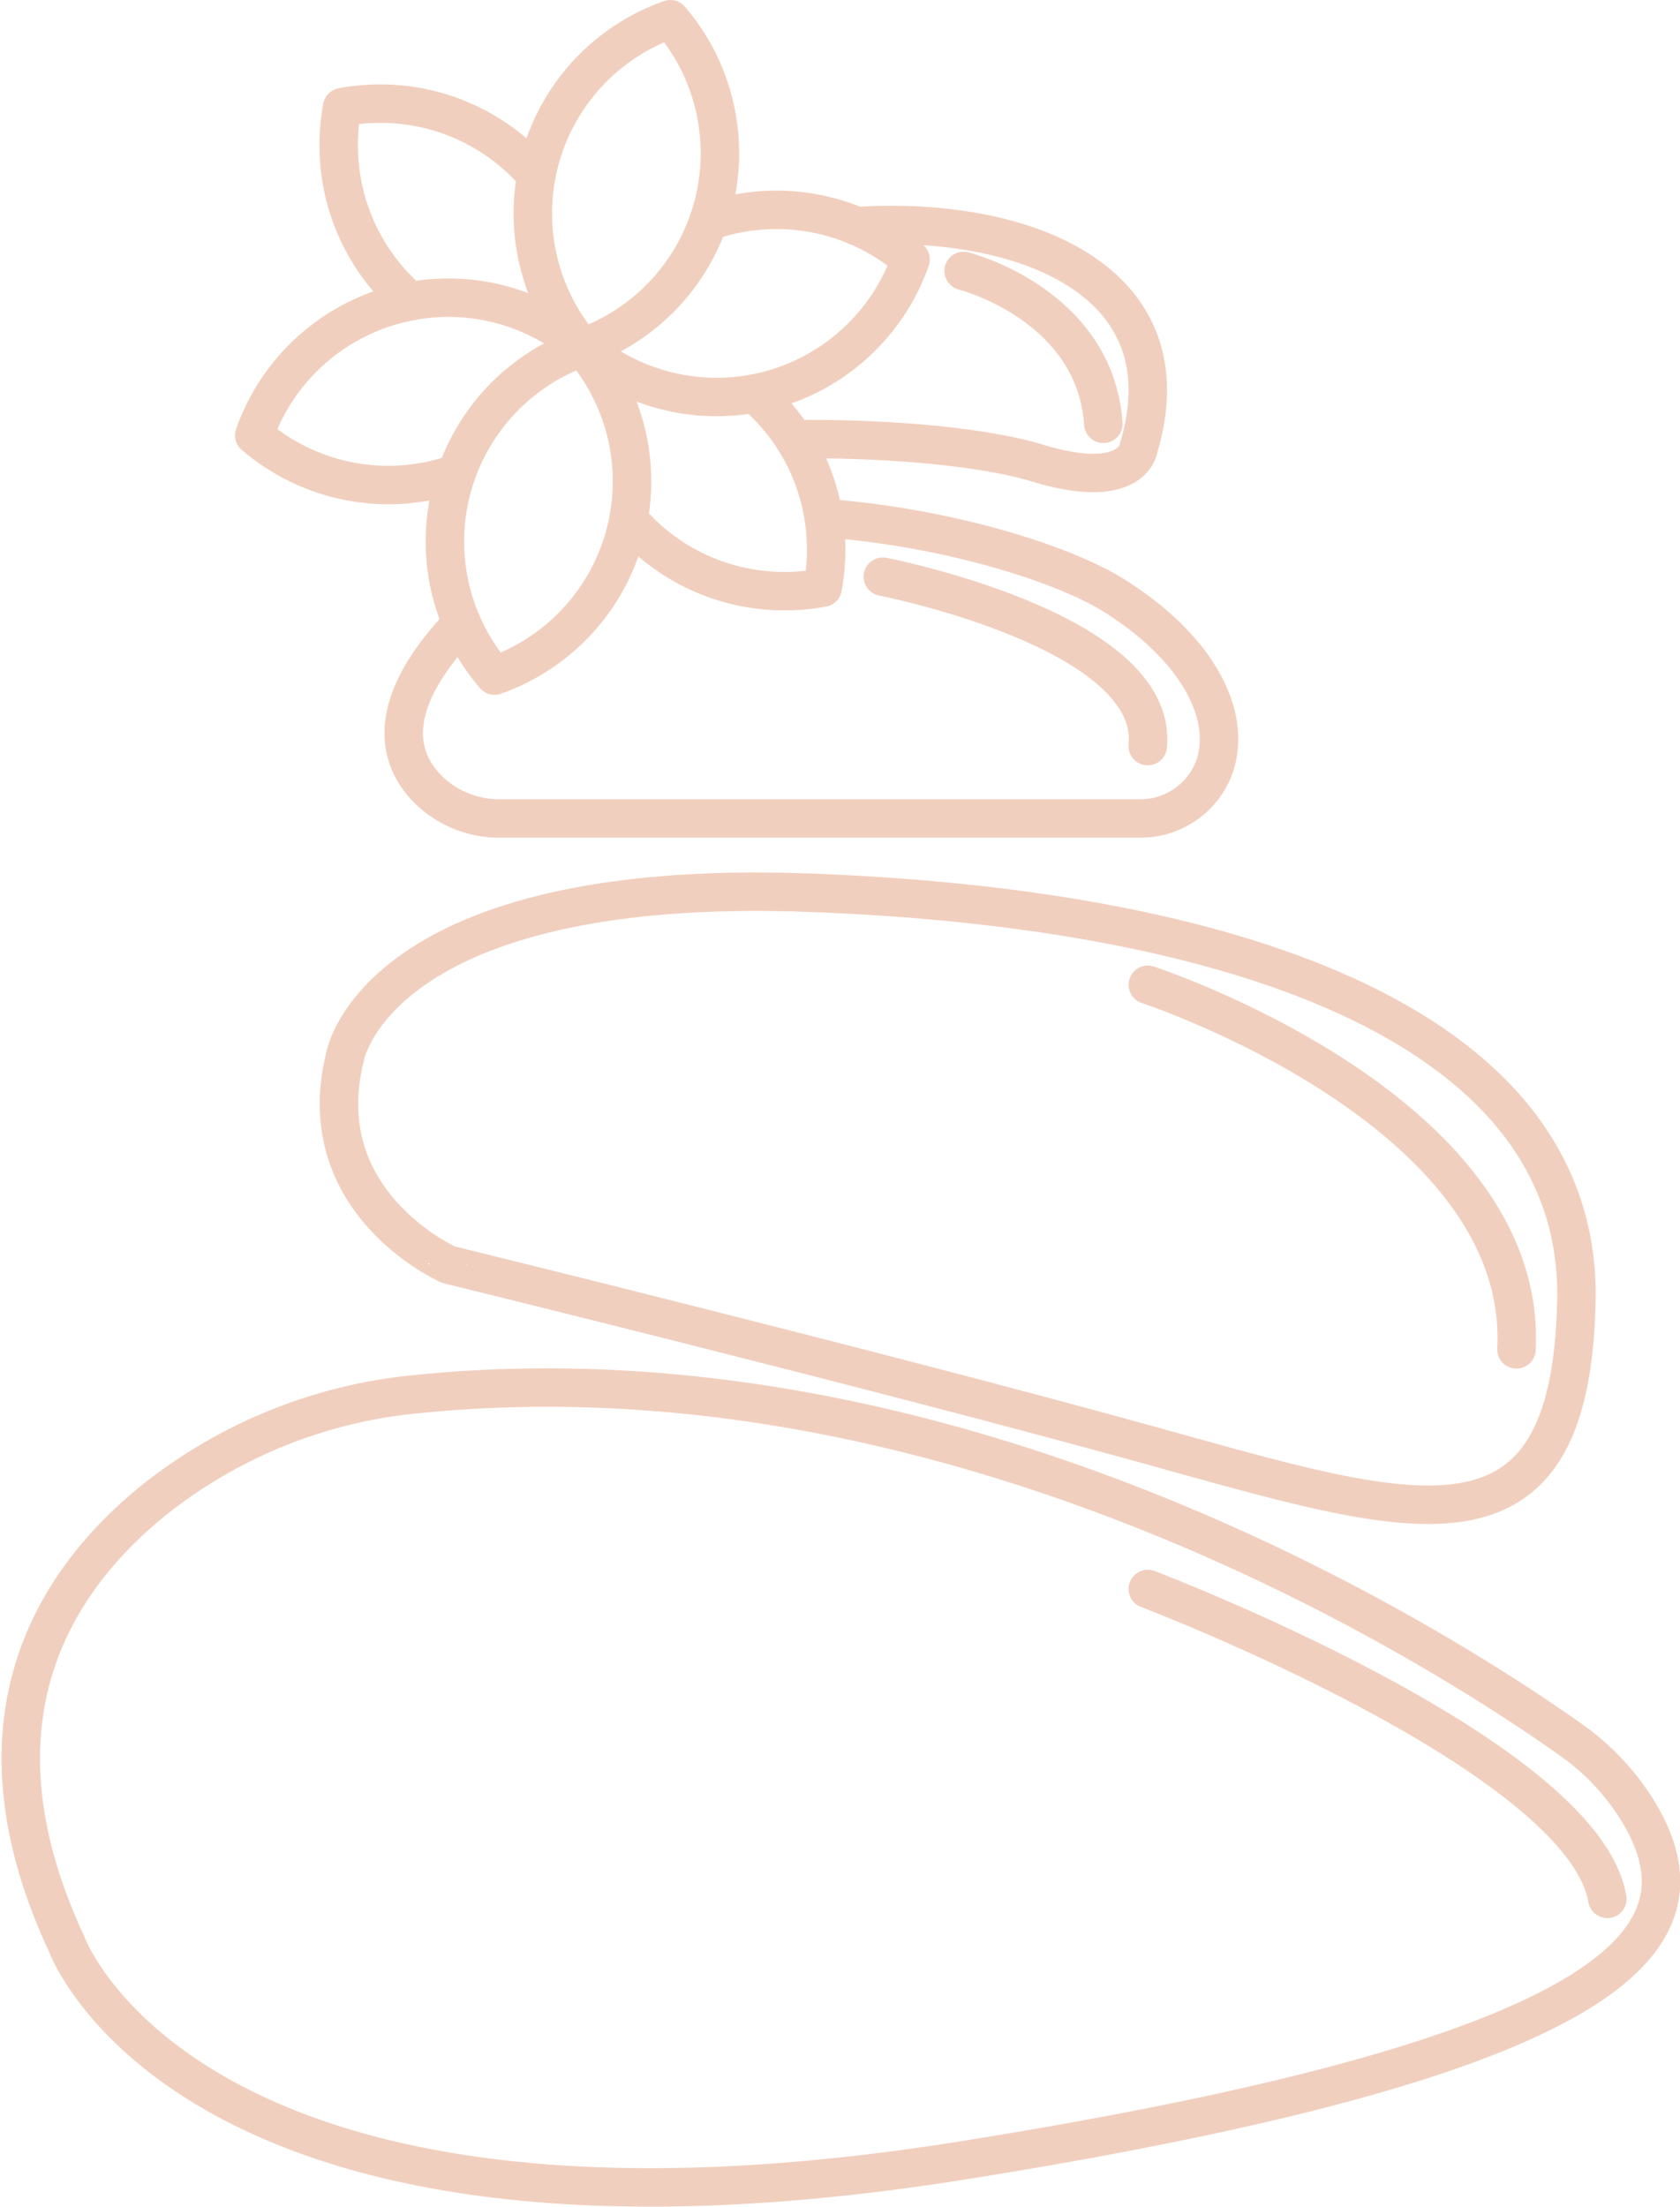 <svg xmlns="http://www.w3.org/2000/svg" width="93.226" height="122.466" viewBox="0 0 93.226 122.466">
  <g id="Raggruppa_2853" data-name="Raggruppa 2853" transform="translate(11.153 -11.434)">
    <g id="Spa_stones" data-name="Spa stones" transform="translate(-10 12.501)">
      <g id="Raggruppa_44" data-name="Raggruppa 44" transform="translate(0 11.419)">
        <path id="Tracciato_255" data-name="Tracciato 255" d="M231.307,163.719c9.174-.593,18.464,2.973,15.627,12.346,0,0-.344,2.405-5.617.8-3.342-1.018-9.174-1.39-13.488-1.319" transform="translate(-184.912 -163.657)" fill="none" stroke="#f1cfbe" stroke-linecap="round" stroke-linejoin="round" stroke-width="2.134"/>
        <path id="Tracciato_256" data-name="Tracciato 256" d="M218.262,181.078c.213-.052.42-.1.633-.149" transform="translate(-184.687 -164.063)" fill="none" stroke="#f1cfbe" stroke-linecap="round" stroke-linejoin="round" stroke-width="2.134"/>
        <path id="Tracciato_257" data-name="Tracciato 257" d="M228.949,180.306c6.9.508,13.295,2.543,16.087,4.288,4.488,2.806,6.568,6.486,5.622,9.433a4.368,4.368,0,0,1-4.193,2.95H211a5.612,5.612,0,0,1-4.206-1.819c-1.469-1.647-2.217-4.512,2.068-9.006" transform="translate(-184.39 -164.048)" fill="none" stroke="#f1cfbe" stroke-linecap="round" stroke-linejoin="round" stroke-width="2.134"/>
        <path id="Tracciato_258" data-name="Tracciato 258" d="M202.308,210.656s1.763-9.973,25.871-9.056,42.792,7.68,42.449,22.7-8.942,12.036-23.844,7.91-38.745-9.973-38.745-9.973S200.243,218.8,202.308,210.656Z" transform="translate(-184.304 -164.548)" fill="none" stroke="#f1cfbe" stroke-linecap="round" stroke-linejoin="round" stroke-width="2.134"/>
        <path id="Tracciato_259" data-name="Tracciato 259" d="M269.8,249.191c-7.192-5.078-33.935-22.179-63.989-19.106a27.54,27.54,0,0,0-14.539,5.872c-5.589,4.517-10.575,12.317-4.864,24.6,0,0,6.733,18.914,49.792,12.036,37.676-6.019,41.333-12.7,37.511-19.223A13.519,13.519,0,0,0,269.8,249.191Z" transform="translate(-183.879 -165.21)" fill="none" stroke="#f1cfbe" stroke-linecap="round" stroke-linejoin="round" stroke-width="2.134"/>
        <path id="Tracciato_260" data-name="Tracciato 260" d="M247.926,206.829s21.146,6.932,20.457,20.23" transform="translate(-185.385 -164.672)" fill="none" stroke="#f1cfbe" stroke-linecap="round" stroke-linejoin="round" stroke-width="2.134"/>
        <path id="Tracciato_261" data-name="Tracciato 261" d="M232.869,183.641s15.337,2.981,14.7,9.4" transform="translate(-185.031 -164.127)" fill="none" stroke="#f1cfbe" stroke-linecap="round" stroke-linejoin="round" stroke-width="2.134"/>
        <path id="Tracciato_262" data-name="Tracciato 262" d="M237.459,166.267s7.294,1.835,7.752,8.483" transform="translate(-185.138 -163.718)" fill="none" stroke="#f1cfbe" stroke-linecap="round" stroke-linejoin="round" stroke-width="2.134"/>
        <path id="Tracciato_263" data-name="Tracciato 263" d="M247.926,241.163s24.126,9.17,25.5,17.195" transform="translate(-185.385 -165.479)" fill="none" stroke="#f1cfbe" stroke-linecap="round" stroke-linejoin="round" stroke-width="2.134"/>
      </g>
      <path id="Tracciato_264" data-name="Tracciato 264" d="M205.919,167.727a11.386,11.386,0,0,1-3.974-8.657,11.541,11.541,0,0,1,.194-2.116,11.552,11.552,0,0,1,2.116-.194,11.378,11.378,0,0,1,8.657,3.977" transform="translate(-184.303 -152.076)" fill="none" stroke="#f1cfbe" stroke-linecap="round" stroke-linejoin="round" stroke-width="2.134"/>
      <path id="Tracciato_265" data-name="Tracciato 265" d="M208.369,177.533a11.383,11.383,0,0,1-9.486-.883,11.542,11.542,0,0,1-1.736-1.225,11.432,11.432,0,0,1,8.659-7.439,11.364,11.364,0,0,1,7.817,1.332,11.175,11.175,0,0,1,1.733,1.227" transform="translate(-184.191 -152.335)" fill="none" stroke="#f1cfbe" stroke-linecap="round" stroke-linejoin="round" stroke-width="2.134"/>
      <path id="Tracciato_266" data-name="Tracciato 266" d="M213.683,171.5a11.463,11.463,0,0,1,1.93-.888,11.423,11.423,0,0,1-4.879,18.209,11.42,11.42,0,0,1,2.95-17.322Z" transform="translate(-184.445 -152.401)" fill="none" stroke="#f1cfbe" stroke-linecap="round" stroke-linejoin="round" stroke-width="2.134"/>
      <path id="Tracciato_267" data-name="Tracciato 267" d="M225.406,173.231a11.378,11.378,0,0,1,3.977,8.657,11.548,11.548,0,0,1-.194,2.116,11.549,11.549,0,0,1-2.116.194,11.385,11.385,0,0,1-8.657-3.974" transform="translate(-184.691 -152.463)" fill="none" stroke="#f1cfbe" stroke-linecap="round" stroke-linejoin="round" stroke-width="2.134"/>
      <path id="Tracciato_268" data-name="Tracciato 268" d="M222.785,163.438a11.432,11.432,0,0,1,11.221,2.11,11.428,11.428,0,0,1-8.661,7.437,11.457,11.457,0,0,1-9.549-2.557" transform="translate(-184.629 -152.218)" fill="none" stroke="#f1cfbe" stroke-linecap="round" stroke-linejoin="round" stroke-width="2.134"/>
      <path id="Tracciato_269" data-name="Tracciato 269" d="M217.659,169.284a11.43,11.43,0,0,1-1.93.889,11.422,11.422,0,0,1,4.878-18.209,11.42,11.42,0,0,1-2.949,17.321Z" transform="translate(-184.563 -151.963)" fill="none" stroke="#f1cfbe" stroke-linecap="round" stroke-linejoin="round" stroke-width="2.134"/>
    </g>
  </g>
</svg>
